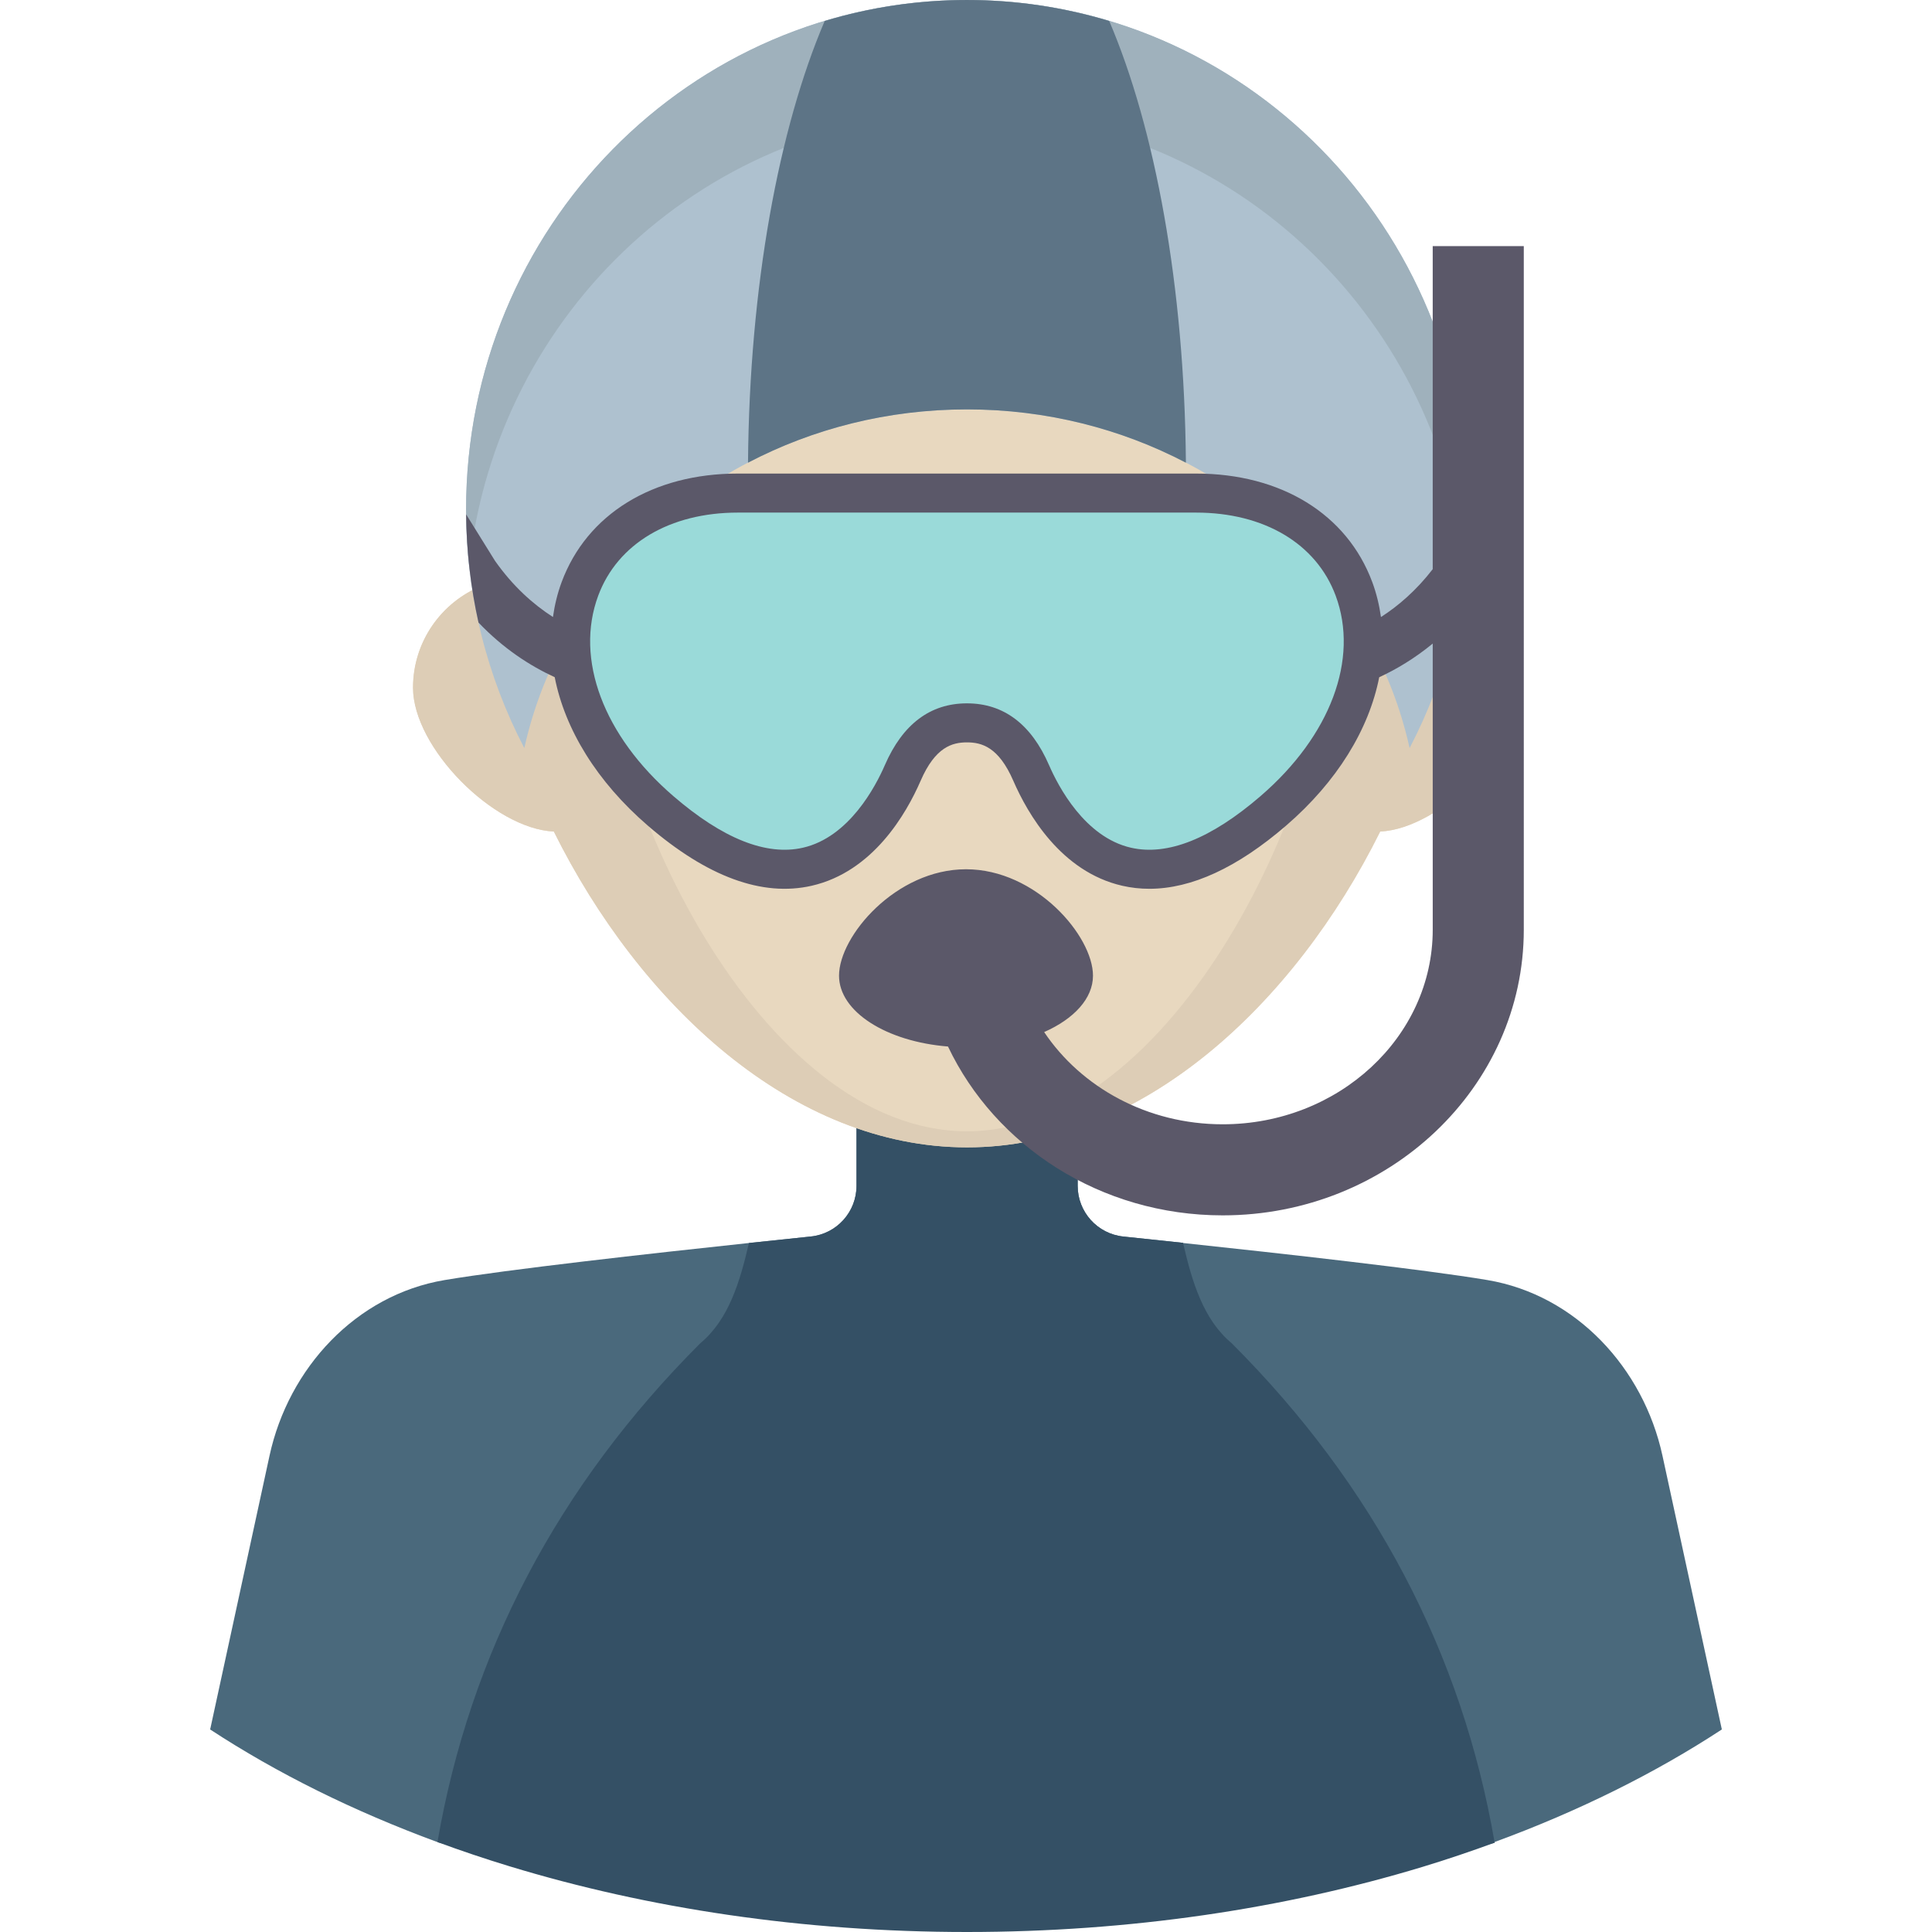 <?xml version="1.0" encoding="iso-8859-1"?>
<!-- Uploaded to: SVG Repo, www.svgrepo.com, Generator: SVG Repo Mixer Tools -->
<svg height="800px" width="800px" version="1.1" id="Layer_1" xmlns="http://www.w3.org/2000/svg" xmlns:xlink="http://www.w3.org/1999/xlink" 
	 viewBox="0 0 297.001 297.001" xml:space="preserve">
<g>
	<path style="fill:#4A697C;" d="M264.694,265.864l-9.126-42.076c-2.925-13.486-13.302-24.716-26.91-27.008
		c-9.688-1.632-31.485-4.068-46.788-5.698c0.01-0.007,0.02-0.013,0.03-0.02c-3.494-0.375-6.641-0.706-9.213-0.974
		c-3.993-0.416-7.019-3.781-7.019-7.796v-21.291h-34v21.287c0,4.017-3.03,7.383-7.025,7.796c-2.644,0.273-5.899,0.614-9.513,0.999
		c-15.303,1.629-37.101,4.066-46.788,5.698c-13.608,2.292-23.985,13.522-26.91,27.008l-9.126,42.076
		c10.271,6.732,22.033,12.567,34.943,17.313c3.605,1.325,7.295-2.429,11.073-1.279c21.242,6.468,45.104,10.102,70.326,10.102
		c25.092,0,48.839-3.594,69.999-10.001c3.805-1.152,7.511,2.589,11.141,1.26c-0.012-0.028-0.024-0.054-0.036-0.083
		C242.663,278.431,254.424,272.597,264.694,265.864z"/>
	<g>
		<path style="fill:#345065;" d="M229.752,283.177c-4.999-28.957-18.463-54.741-40.398-76.676
			c-4.384-3.654-6.097-9.444-7.483-15.418c0.01-0.007,0.02-0.013,0.03-0.02c-3.494-0.375-6.641-0.706-9.213-0.974
			c-3.993-0.416-7.019-3.781-7.019-7.796v-21.292h-34v21.287c0,4.017-3.03,7.383-7.025,7.796c-2.644,0.273-5.899,0.614-9.513,0.999
			c-1.386,5.974-3.099,11.765-7.483,15.418c-21.935,21.935-35.399,47.719-40.398,76.676c3.605,1.325,7.295,2.571,11.073,3.721
			c21.242,6.469,45.104,10.103,70.326,10.103c25.092,0,48.839-3.594,69.999-10.001c3.805-1.152,7.511-2.411,11.141-3.74
			C229.777,283.232,229.764,283.206,229.752,283.177z"/>
	</g>
	<g>
		<path style="fill:#E8D8BF;" d="M233.831,105.721c0-7.098-4.379-13.164-10.578-15.671c0.222-2.471,0.341-4.918,0.341-7.327
			c0-41.38-33.545-56.194-74.925-56.194S73.743,41.343,73.743,82.723c0,2.409,0.118,4.856,0.341,7.327
			c-6.199,2.507-10.578,8.573-10.578,15.671c0,9.179,12.356,21.685,21.646,22.107c13.249,26.661,36.74,48.551,63.516,48.551
			s50.267-21.89,63.516-48.551C221.475,127.406,233.831,114.9,233.831,105.721z"/>
	</g>
	<g>
		<path style="fill:#DDCDB6;" d="M223.232,90.05c0.222-2.471,0.341-4.918,0.341-7.327c0-41.38-33.545-56.194-74.925-56.194
			S73.722,41.343,73.722,82.723c0,2.409,0.118,4.856,0.341,7.327c-6.199,2.507-10.578,8.573-10.578,15.671
			c0,9.179,12.356,21.685,21.646,22.107c13.249,26.661,36.74,48.551,63.516,48.551s50.267-21.89,63.516-48.551
			c9.29-0.422,21.646-12.928,21.646-22.107C233.81,98.623,229.43,92.556,223.232,90.05z M148.646,173.909
			c-31.403,0-56.86-51.012-56.86-83.904s25.457-45.281,56.86-45.281s56.86,12.389,56.86,45.281S180.049,173.909,148.646,173.909z"/>
	</g>
	<g>
		<path style="fill:#AEC1CF;" d="M148.648,62.937c33.507,0,61.471,22.336,68.046,52.064c5.708-10.941,8.954-23.415,8.954-36.665
			c0-43.263-34.474-78.335-77-78.335s-77,35.072-77,78.335c0,13.25,3.246,25.724,8.954,36.665
			C87.176,85.273,115.141,62.937,148.648,62.937z"/>
	</g>
	<g>
		<path style="fill:#9FB1BC;" d="M148.648,17.334c39.649,0,72.286,30.492,76.522,69.68c0.31-2.85,0.478-5.744,0.478-8.679
			c0-43.263-34.474-78.335-77-78.335s-77,35.072-77,78.335c0,2.935,0.168,5.828,0.478,8.679
			C76.362,47.826,108.998,17.334,148.648,17.334z"/>
	</g>
	<g>
		<path style="fill:#5D7486;" d="M126.778,3.226c-7.044,16.463-11.571,40.729-11.788,67.902c9.973-5.212,21.443-8.191,33.657-8.191
			s23.684,2.979,33.657,8.191c-0.216-27.172-4.744-51.439-11.788-67.902c-6.933-2.087-14.269-3.225-21.868-3.225
			S133.713,1.139,126.778,3.226z"/>
	</g>
	<g>
		<path style="fill:#9ADAD9;" d="M113.443,75.8c-27.118,0-35.443,28.545-11.894,48.849s34.373,0.747,37.227-5.827
			s6.742-7.699,9.872-7.699s7.017,1.125,9.872,7.699s13.678,26.131,37.227,5.827S210.971,75.8,183.853,75.8H113.443z"/>
		<path style="fill:#5B5869;" d="M220.247,37.834v49.664c-2.513,3.253-5.263,5.627-7.956,7.358
			c-0.258-1.825-0.687-3.625-1.337-5.376c-3.881-10.445-14.013-16.681-27.102-16.681h-70.41c-13.089,0-23.221,6.235-27.102,16.681
			c-0.65,1.75-1.078,3.548-1.337,5.371c-3.041-1.954-6.154-4.716-8.916-8.649l-4.429-7.129c0.052,5.711,0.705,11.274,1.9,16.629
			c3.822,4.011,7.914,6.652,11.717,8.403c1.57,8.026,6.489,16.069,14.315,22.817c9.124,7.866,17.593,10.978,25.185,9.243
			c9.411-2.152,14.536-11.041,16.754-16.147c2.255-5.193,4.864-5.894,7.119-5.894s4.864,0.7,7.119,5.893
			c2.218,5.107,7.343,13.996,16.754,16.148c1.36,0.311,2.749,0.466,4.165,0.466c6.48,0,13.53-3.252,21.02-9.709
			c7.825-6.747,12.743-14.789,14.314-22.814c2.665-1.227,5.472-2.907,8.229-5.175v43.986c0,16.495-14.484,29.915-32.289,29.915
			c-11.576,0-21.744-5.676-27.445-14.178c4.563-2.017,7.506-5.146,7.506-8.671c0-6.084-8.739-16.356-19.52-16.356
			c-10.78,0-19.52,10.271-19.52,16.356c0,5.552,7.286,10.133,16.752,10.893c7.251,15.283,23.444,25.956,42.226,25.956
			c25.523,0,46.289-19.7,46.289-43.915V37.834H220.247z M193.786,122.377c-7.601,6.553-14.302,9.225-19.929,7.939
			c-7.094-1.622-11.166-9.414-12.588-12.689c-2.738-6.306-6.985-9.503-12.623-9.503s-9.885,3.197-12.623,9.504
			c-1.422,3.274-5.494,11.066-12.588,12.688c-5.626,1.285-12.329-1.386-19.929-7.939c-10.74-9.26-15.163-21.064-11.543-30.807
			c2.972-7.996,11-12.771,21.478-12.771h70.41c10.478,0,18.506,4.774,21.478,12.771C208.95,101.313,204.527,113.117,193.786,122.377
			z"/>
	</g>
</g>
</svg>